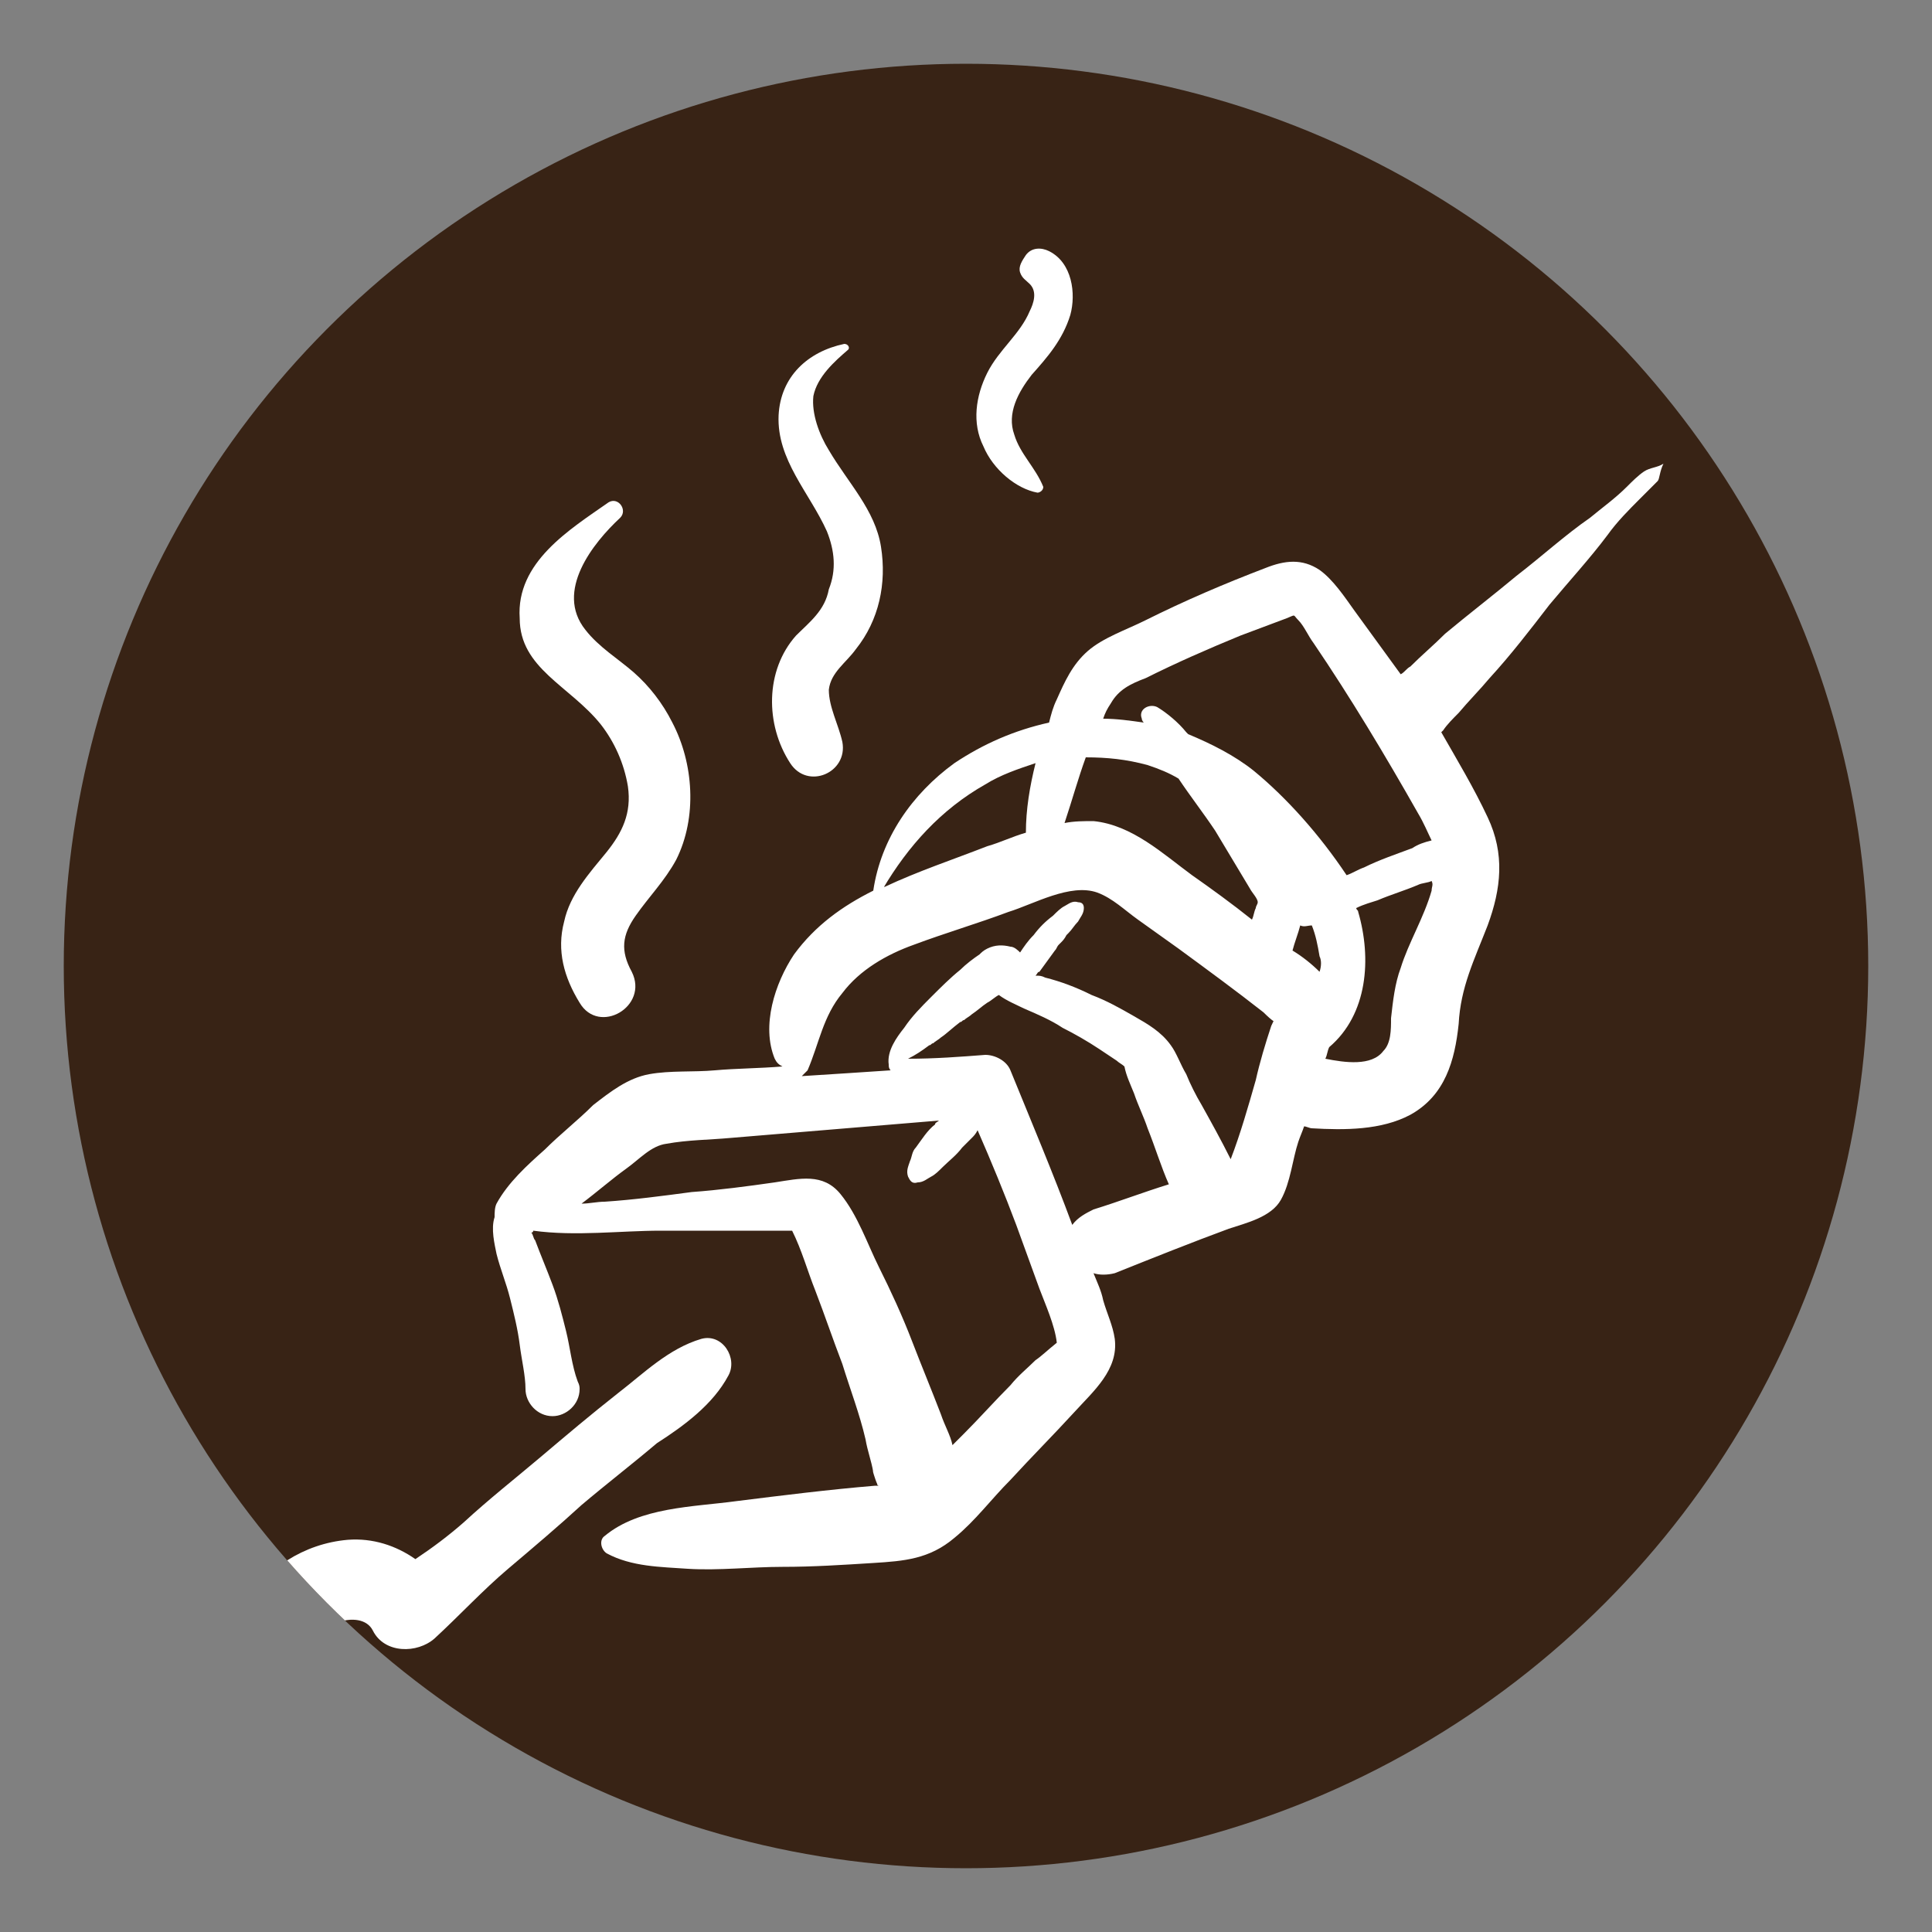 <?xml version="1.0" encoding="UTF-8"?> <!-- Generator: Adobe Illustrator 24.0.2, SVG Export Plug-In . SVG Version: 6.00 Build 0) --> <svg xmlns="http://www.w3.org/2000/svg" xmlns:xlink="http://www.w3.org/1999/xlink" id="Слой_1" x="0px" y="0px" viewBox="0 0 100 100" style="enable-background:new 0 0 100 100;" xml:space="preserve"><rect x="0" y="0" width="100" height="100" fill="#808080" stroke="none"/> <style type="text/css"> .st0{fill:#382315;} .st1{clip-path:url(#SVGID_2_);} .st2{fill:#FFFFFF;} </style> <circle class="st0" cx="50" cy="50" r="46.7"></circle> <g> <defs> <circle id="SVGID_1_" cx="50" cy="50" r="46.7"></circle> </defs> <clipPath id="SVGID_2_"> <use xlink:href="#SVGID_1_" style="overflow:visible;"></use> </clipPath> <g class="st1"> <path class="st2" d="M86.1,24c-0.3,0.2-0.7,0.2-1,0.4c-0.3,0.2-0.6,0.5-0.9,0.8c-0.6,0.6-1.3,1.1-1.9,1.6c-1.3,0.9-2.5,2-3.8,3 c-1.2,1-2.5,2-3.7,3c-0.6,0.6-1.2,1.1-1.8,1.7c-0.2,0.1-0.3,0.3-0.5,0.4c-0.8-1.1-1.6-2.2-2.4-3.3c-0.5-0.7-1.1-1.6-1.8-2.1 c-0.9-0.6-1.8-0.5-2.8-0.1c-2.1,0.8-4.2,1.7-6.2,2.7c-1,0.5-2.2,0.9-3,1.6c-0.8,0.7-1.2,1.6-1.6,2.5c-0.2,0.4-0.3,0.8-0.4,1.2 c-1.8,0.4-3.4,1.1-4.9,2.1c-2.2,1.6-3.8,3.9-4.2,6.6c-1.6,0.8-3,1.8-4.1,3.3c-1,1.5-1.7,3.7-1,5.4c0.1,0.2,0.2,0.3,0.4,0.4 c-1.2,0.1-2.4,0.1-3.5,0.2c-1.1,0.1-2.3,0-3.4,0.2c-1.1,0.2-2,0.9-2.9,1.6c-0.8,0.8-1.7,1.5-2.5,2.3c-0.9,0.8-1.9,1.7-2.5,2.8 c-0.1,0.2-0.1,0.5-0.1,0.7c-0.2,0.6,0,1.4,0.1,1.9c0.2,0.8,0.5,1.5,0.7,2.3c0.2,0.8,0.4,1.6,0.5,2.4c0.1,0.8,0.3,1.6,0.3,2.3 c0,0.7,0.6,1.4,1.4,1.4c0.7,0,1.4-0.6,1.4-1.4c0-0.1,0-0.2-0.1-0.4h0c-0.3-0.8-0.4-1.8-0.6-2.6c-0.2-0.8-0.4-1.6-0.7-2.4 c-0.3-0.8-0.6-1.5-0.9-2.3c-0.1-0.1-0.1-0.3-0.2-0.4c0,0,0.1,0,0.1-0.1c2.2,0.3,4.5,0,6.6,0c1.2,0,2.4,0,3.6,0c0.6,0,1.3,0,1.9,0 c0.3,0,0.6,0,0.9,0c0.1,0,0.2,0,0.4,0c0.5,1,0.8,2.1,1.2,3.1c0.5,1.3,0.9,2.5,1.4,3.8c0.4,1.3,0.9,2.6,1.2,3.9 c0.1,0.6,0.3,1.1,0.4,1.7c-0.1-0.3,0.1,0.4,0.2,0.6c0,0,0,0.1,0.1,0.1c-0.1,0-0.1,0-0.2,0c-2.4,0.2-4.8,0.5-7.2,0.8 c-2.2,0.3-5,0.3-6.8,1.8c-0.3,0.2-0.2,0.7,0.1,0.9c1.3,0.7,2.8,0.7,4.2,0.8c1.6,0.1,3.3-0.1,4.9-0.1c1.6,0,3.1-0.1,4.7-0.2 c1.6-0.1,2.9-0.2,4.2-1.3c1.1-0.9,1.9-2,2.9-3c1.1-1.2,2.2-2.3,3.3-3.5c1-1.1,2.3-2.2,2.1-3.8c-0.1-0.7-0.4-1.3-0.6-2 c-0.1-0.5-0.3-0.9-0.5-1.4c0.3,0.1,0.7,0.1,1.1,0c2-0.8,4-1.6,5.9-2.3c0.9-0.3,2.2-0.6,2.7-1.5c0.5-0.9,0.6-2.1,0.9-3 c0.1-0.3,0.2-0.5,0.3-0.8c0.1,0,0.3,0.1,0.4,0.1c1.7,0.1,3.6,0.1,5.1-0.7c1.8-1,2.3-2.8,2.5-4.7c0.1-1.9,0.8-3.3,1.5-5.1 c0.7-1.9,0.9-3.7,0-5.6c-0.7-1.5-1.6-3-2.4-4.4c0,0,0,0,0.1-0.1c0.2-0.3,0.5-0.6,0.8-0.9c0.5-0.6,1.1-1.2,1.6-1.8 c1.1-1.2,2.1-2.5,3.1-3.8c1-1.2,2.1-2.4,3-3.6c0.5-0.7,1.1-1.3,1.7-1.9c0.3-0.3,0.6-0.6,0.9-0.9C85.9,24.8,85.9,24.4,86.1,24 C86.2,24,86.1,24,86.1,24z M56.2,39.2c1.1,0,2.1,0.1,3.2,0.4c0.6,0.2,1.1,0.4,1.6,0.7c0.6,0.9,1.3,1.8,1.9,2.7c0.6,1,1.2,2,1.8,3 c0.1,0.2,0.4,0.5,0.4,0.7c0,0,0,0,0,0c0,0.1-0.1,0.2-0.1,0.3c-0.1,0.2-0.1,0.4-0.2,0.6c-1-0.8-2.1-1.6-3.1-2.3 c-1.5-1.1-3.1-2.6-5.1-2.8c-0.5,0-1,0-1.5,0.1C55.5,41.4,55.8,40.3,56.2,39.2z M51,40.6c0.8-0.5,1.7-0.8,2.6-1.1 c-0.3,1.2-0.5,2.4-0.5,3.6c-0.7,0.2-1.3,0.5-2,0.7c-1.8,0.7-3.6,1.3-5.3,2.1c0,0-0.1,0-0.1,0.1C47,43.8,48.7,41.9,51,40.6z M53.6,70.4c-0.4,0.4-0.9,0.8-1.3,1.3c-0.8,0.8-1.6,1.7-2.4,2.5c-0.2,0.2-0.4,0.4-0.6,0.6c-0.1-0.5-0.4-1-0.6-1.6 c-0.5-1.3-1-2.5-1.5-3.8c-0.5-1.3-1.1-2.6-1.7-3.8c-0.6-1.2-1.1-2.7-2-3.8c-0.9-1.1-2.1-0.8-3.4-0.6c-1.4,0.2-2.9,0.4-4.3,0.5 c-1.5,0.2-3,0.4-4.5,0.5c-0.4,0-0.8,0.1-1.2,0.1c0.8-0.6,1.6-1.3,2.3-1.8c0.7-0.5,1.3-1.2,2.1-1.3c1.1-0.2,2.2-0.2,3.3-0.3 c3.6-0.3,7.2-0.6,10.8-0.9c-0.1,0.1-0.2,0.1-0.2,0.2c-0.4,0.3-0.7,0.8-1,1.2c-0.2,0.2-0.2,0.5-0.3,0.7c-0.1,0.3-0.2,0.5-0.1,0.8 c0.1,0.2,0.2,0.4,0.5,0.3c0.3,0,0.5-0.2,0.7-0.3c0.2-0.1,0.4-0.3,0.6-0.5c0.3-0.3,0.7-0.6,1-1c0.2-0.2,0.3-0.3,0.5-0.5 c0.1-0.1,0.2-0.2,0.3-0.4c0.7,1.6,1.4,3.3,2,4.9c0.4,1.1,0.8,2.2,1.2,3.3c0.3,0.8,0.8,1.9,0.9,2.8C54.2,69.9,53.9,70.2,53.6,70.4z M60.5,61.3c-1.3,0.4-2.6,0.9-3.9,1.3c-0.4,0.2-0.8,0.4-1.1,0.8c-1-2.7-2.1-5.3-3.2-8c-0.2-0.5-0.8-0.8-1.3-0.8 c-1.3,0.1-2.6,0.2-4,0.2c0.4-0.2,0.7-0.4,1.1-0.7c0,0,0,0,0,0c0,0,0,0,0,0c0.1,0,0.1-0.1,0.2-0.1c0.1-0.1,0.3-0.2,0.4-0.3 c0.3-0.2,0.6-0.5,1-0.8c0,0,0,0,0,0c0.1,0,0.1-0.1,0.2-0.1c0.1-0.1,0.3-0.2,0.4-0.3c0.3-0.2,0.5-0.4,0.8-0.6 c0.2-0.1,0.4-0.3,0.6-0.4c0.4,0.3,0.9,0.5,1.3,0.7c0.7,0.3,1.4,0.6,2,1c0.6,0.3,1.3,0.7,1.9,1.1c0.3,0.2,0.6,0.4,0.9,0.6 c0.1,0.1,0.3,0.2,0.4,0.3c0.1,0.5,0.3,0.9,0.5,1.4c0.2,0.6,0.5,1.2,0.7,1.8C59.8,59.4,60.1,60.4,60.5,61.3 C60.6,61.3,60.5,61.3,60.5,61.3z M65.8,53.1C65.5,54,65.2,55,65,55.9c-0.4,1.4-0.8,2.8-1.3,4.1c-0.5-1-1-1.9-1.5-2.8 c-0.3-0.5-0.6-1.1-0.8-1.6c-0.3-0.5-0.5-1.1-0.8-1.5c-0.5-0.7-1.2-1.1-1.9-1.5c-0.7-0.4-1.4-0.8-2.2-1.1c-0.8-0.4-1.6-0.7-2.4-0.9 c-0.2-0.1-0.3-0.1-0.5-0.1c0.1-0.1,0.1-0.2,0.2-0.2c0.3-0.4,0.5-0.7,0.8-1.1c0.1-0.1,0.1-0.2,0.2-0.3c0,0,0,0,0,0 c0,0,0.1-0.1,0.1-0.1c0.1-0.1,0.2-0.2,0.3-0.4c0,0,0.1-0.1,0.1-0.1c0,0,0,0,0,0c0,0,0,0,0,0c0.2-0.2,0.3-0.4,0.5-0.6 c0.1-0.2,0.3-0.4,0.3-0.7c0-0.2-0.1-0.3-0.3-0.3c-0.3-0.1-0.5,0.1-0.7,0.2c-0.2,0.1-0.4,0.3-0.6,0.5c-0.4,0.3-0.7,0.6-1,1 c-0.3,0.3-0.5,0.6-0.7,0.9c-0.1-0.1-0.3-0.3-0.5-0.3c-0.4-0.1-0.8-0.1-1.2,0.1c-0.2,0.1-0.3,0.2-0.4,0.3c-0.3,0.2-0.7,0.5-1,0.8 c-0.5,0.4-1,0.9-1.5,1.4c-0.5,0.5-1,1-1.4,1.6c-0.4,0.5-0.9,1.2-0.8,1.9c0,0.1,0,0.2,0.1,0.3c-1.5,0.1-3,0.2-4.6,0.3 c0.1-0.1,0.2-0.2,0.3-0.3c0.6-1.4,0.8-2.8,1.8-4c0.9-1.2,2.3-2,3.7-2.5c1.6-0.6,3.3-1.1,4.9-1.7c1.3-0.4,3.2-1.5,4.6-1 c0.8,0.3,1.4,0.9,2.1,1.4c0.7,0.5,1.4,1,2.1,1.5c1.5,1.1,3,2.2,4.4,3.3c0.1,0.1,0.8,0.8,0.7,0.4C66,52.6,65.9,52.9,65.8,53.1z M64.9,39.9c-1-0.8-2.2-1.4-3.4-1.9c0,0-0.1-0.1-0.1-0.1c-0.4-0.5-1-1-1.5-1.3c-0.4-0.2-1,0.1-0.8,0.6c0,0.1,0.1,0.2,0.1,0.2 c-0.7-0.1-1.4-0.2-2.1-0.2c0.1-0.3,0.2-0.5,0.4-0.8c0.4-0.7,1-1,1.8-1.3c1.6-0.8,3.2-1.5,4.9-2.2c0.8-0.3,1.6-0.6,2.4-0.9 c0.5-0.2,0.3-0.2,0.6,0.1c0.3,0.3,0.5,0.8,0.8,1.2c1.9,2.8,3.7,5.8,5.4,8.8c0.3,0.5,0.5,1,0.7,1.4c-0.4,0.1-0.7,0.2-1,0.4 c-0.8,0.3-1.7,0.6-2.5,1c-0.3,0.1-0.6,0.3-0.9,0.4C68.3,43.2,66.6,41.3,64.9,39.9z M68.3,50.3c-0.4-0.4-0.9-0.8-1.4-1.1 c0.1-0.4,0.3-0.9,0.4-1.3c0.2,0.1,0.4,0,0.6,0c0.2,0.5,0.3,1,0.4,1.6C68.4,49.7,68.4,50,68.3,50.3z M74.1,46.1 c-0.4,1.4-1.2,2.7-1.6,4c-0.3,0.8-0.4,1.7-0.5,2.6C72,53.3,72,54,71.6,54.4c-0.6,0.8-2,0.6-3,0.4c0.1-0.2,0.1-0.4,0.2-0.6 c2-1.7,2.2-4.6,1.5-7c0-0.1-0.1-0.1-0.1-0.2c0.4-0.2,0.8-0.3,1.1-0.4c0.7-0.3,1.4-0.5,2.1-0.8c0.2-0.1,0.5-0.1,0.7-0.2 C74.2,45.8,74.1,45.9,74.1,46.1z"></path> <path class="st2" d="M15.1,93.5C15.1,93.5,15.1,93.4,15.1,93.5C15.2,93.5,15.2,93.5,15.1,93.5z"></path> <path class="st2" d="M37.7,71.2c0.5-0.9-0.3-2.2-1.4-1.9c-1.7,0.5-3,1.8-4.3,2.8c-1.4,1.1-2.7,2.2-4,3.3c-1.3,1.1-2.7,2.2-4,3.4 c-0.8,0.7-1.6,1.3-2.5,1.9c-1-0.7-2.2-1.1-3.5-1c-2.3,0.2-4.2,1.5-5.4,3.3c-1.2,1.8-1.6,4-1.2,6.1c0.2,1.1,0.8,2.2,1.7,2.9 c0.4,0.3,0.8,0.5,1.2,0.8c0,0,0.4,0.2,0.4,0.2c0.1,0.1,0.4,0.3,0.5,0.4c1,0.7,2.9,0.7,3.1-0.9c0.2-1.1,0-1.9-0.9-2.6 c-0.5-0.4-1.2-0.6-1.7-1c-0.7-0.6-0.5-1.9-0.2-2.7c0.3-0.9,1-1.8,1.9-2.2c0.8-0.3,1.6-0.2,1.9,0.4c0.6,1.2,2.3,1.2,3.2,0.4 c1.3-1.2,2.5-2.5,3.8-3.6c1.3-1.1,2.6-2.2,3.8-3.3c1.3-1.1,2.6-2.1,3.9-3.2C35.4,73.8,36.9,72.7,37.7,71.2z"></path> <path class="st2" d="M31.1,37.5c0.7,0.9,1.2,2,1.4,3.2c0.2,1.4-0.3,2.4-1.1,3.4c-0.9,1.1-1.9,2.2-2.2,3.6c-0.4,1.5,0,2.9,0.8,4.2 c1,1.7,3.6,0.2,2.7-1.6c-0.6-1.1-0.5-1.9,0.2-2.9c0.7-1,1.5-1.8,2.1-2.9c1.1-2.2,0.9-5-0.2-7.1c-0.5-1-1.2-1.9-2-2.6 c-0.8-0.7-1.8-1.3-2.5-2.2c-1.6-2,0.4-4.5,1.8-5.8c0.4-0.4-0.1-1.1-0.6-0.8c-2,1.4-4.8,3.1-4.6,6C26.9,34.6,29.5,35.5,31.1,37.5z"></path> <path class="st2" d="M41.2,32.9c-1.6,1.8-1.6,4.6-0.3,6.6c0.9,1.4,3,0.5,2.7-1.1c-0.2-0.9-0.7-1.8-0.7-2.7 c0.1-0.9,0.9-1.4,1.4-2.1c1.2-1.5,1.6-3.4,1.3-5.3c-0.3-1.9-1.7-3.3-2.7-5c-0.5-0.8-0.9-1.9-0.8-2.8c0.2-1,1.1-1.8,1.8-2.4 c0.1-0.1,0-0.3-0.2-0.3c-1.9,0.4-3.3,1.7-3.4,3.7c-0.1,2.3,1.6,4,2.5,6c0.4,1,0.5,2,0.1,3C42.7,31.6,41.9,32.2,41.2,32.9z"></path> <path class="st2" d="M53.7,25.5c0.1,0,0.3-0.1,0.3-0.3c-0.4-1-1.2-1.7-1.5-2.7c-0.4-1.1,0.2-2.2,0.9-3.1c0.8-0.9,1.6-1.8,2-3.1 c0.3-1.1,0.1-2.7-1.1-3.3c-0.4-0.2-0.9-0.2-1.2,0.2c-0.2,0.3-0.4,0.6-0.3,0.9c0.1,0.3,0.3,0.4,0.5,0.6c0.4,0.4,0.2,1,0,1.4 c-0.5,1.2-1.6,2-2.2,3.2c-0.6,1.2-0.8,2.6-0.2,3.8C51.4,24.3,52.6,25.3,53.7,25.5z"></path> </g> </g> </svg> 